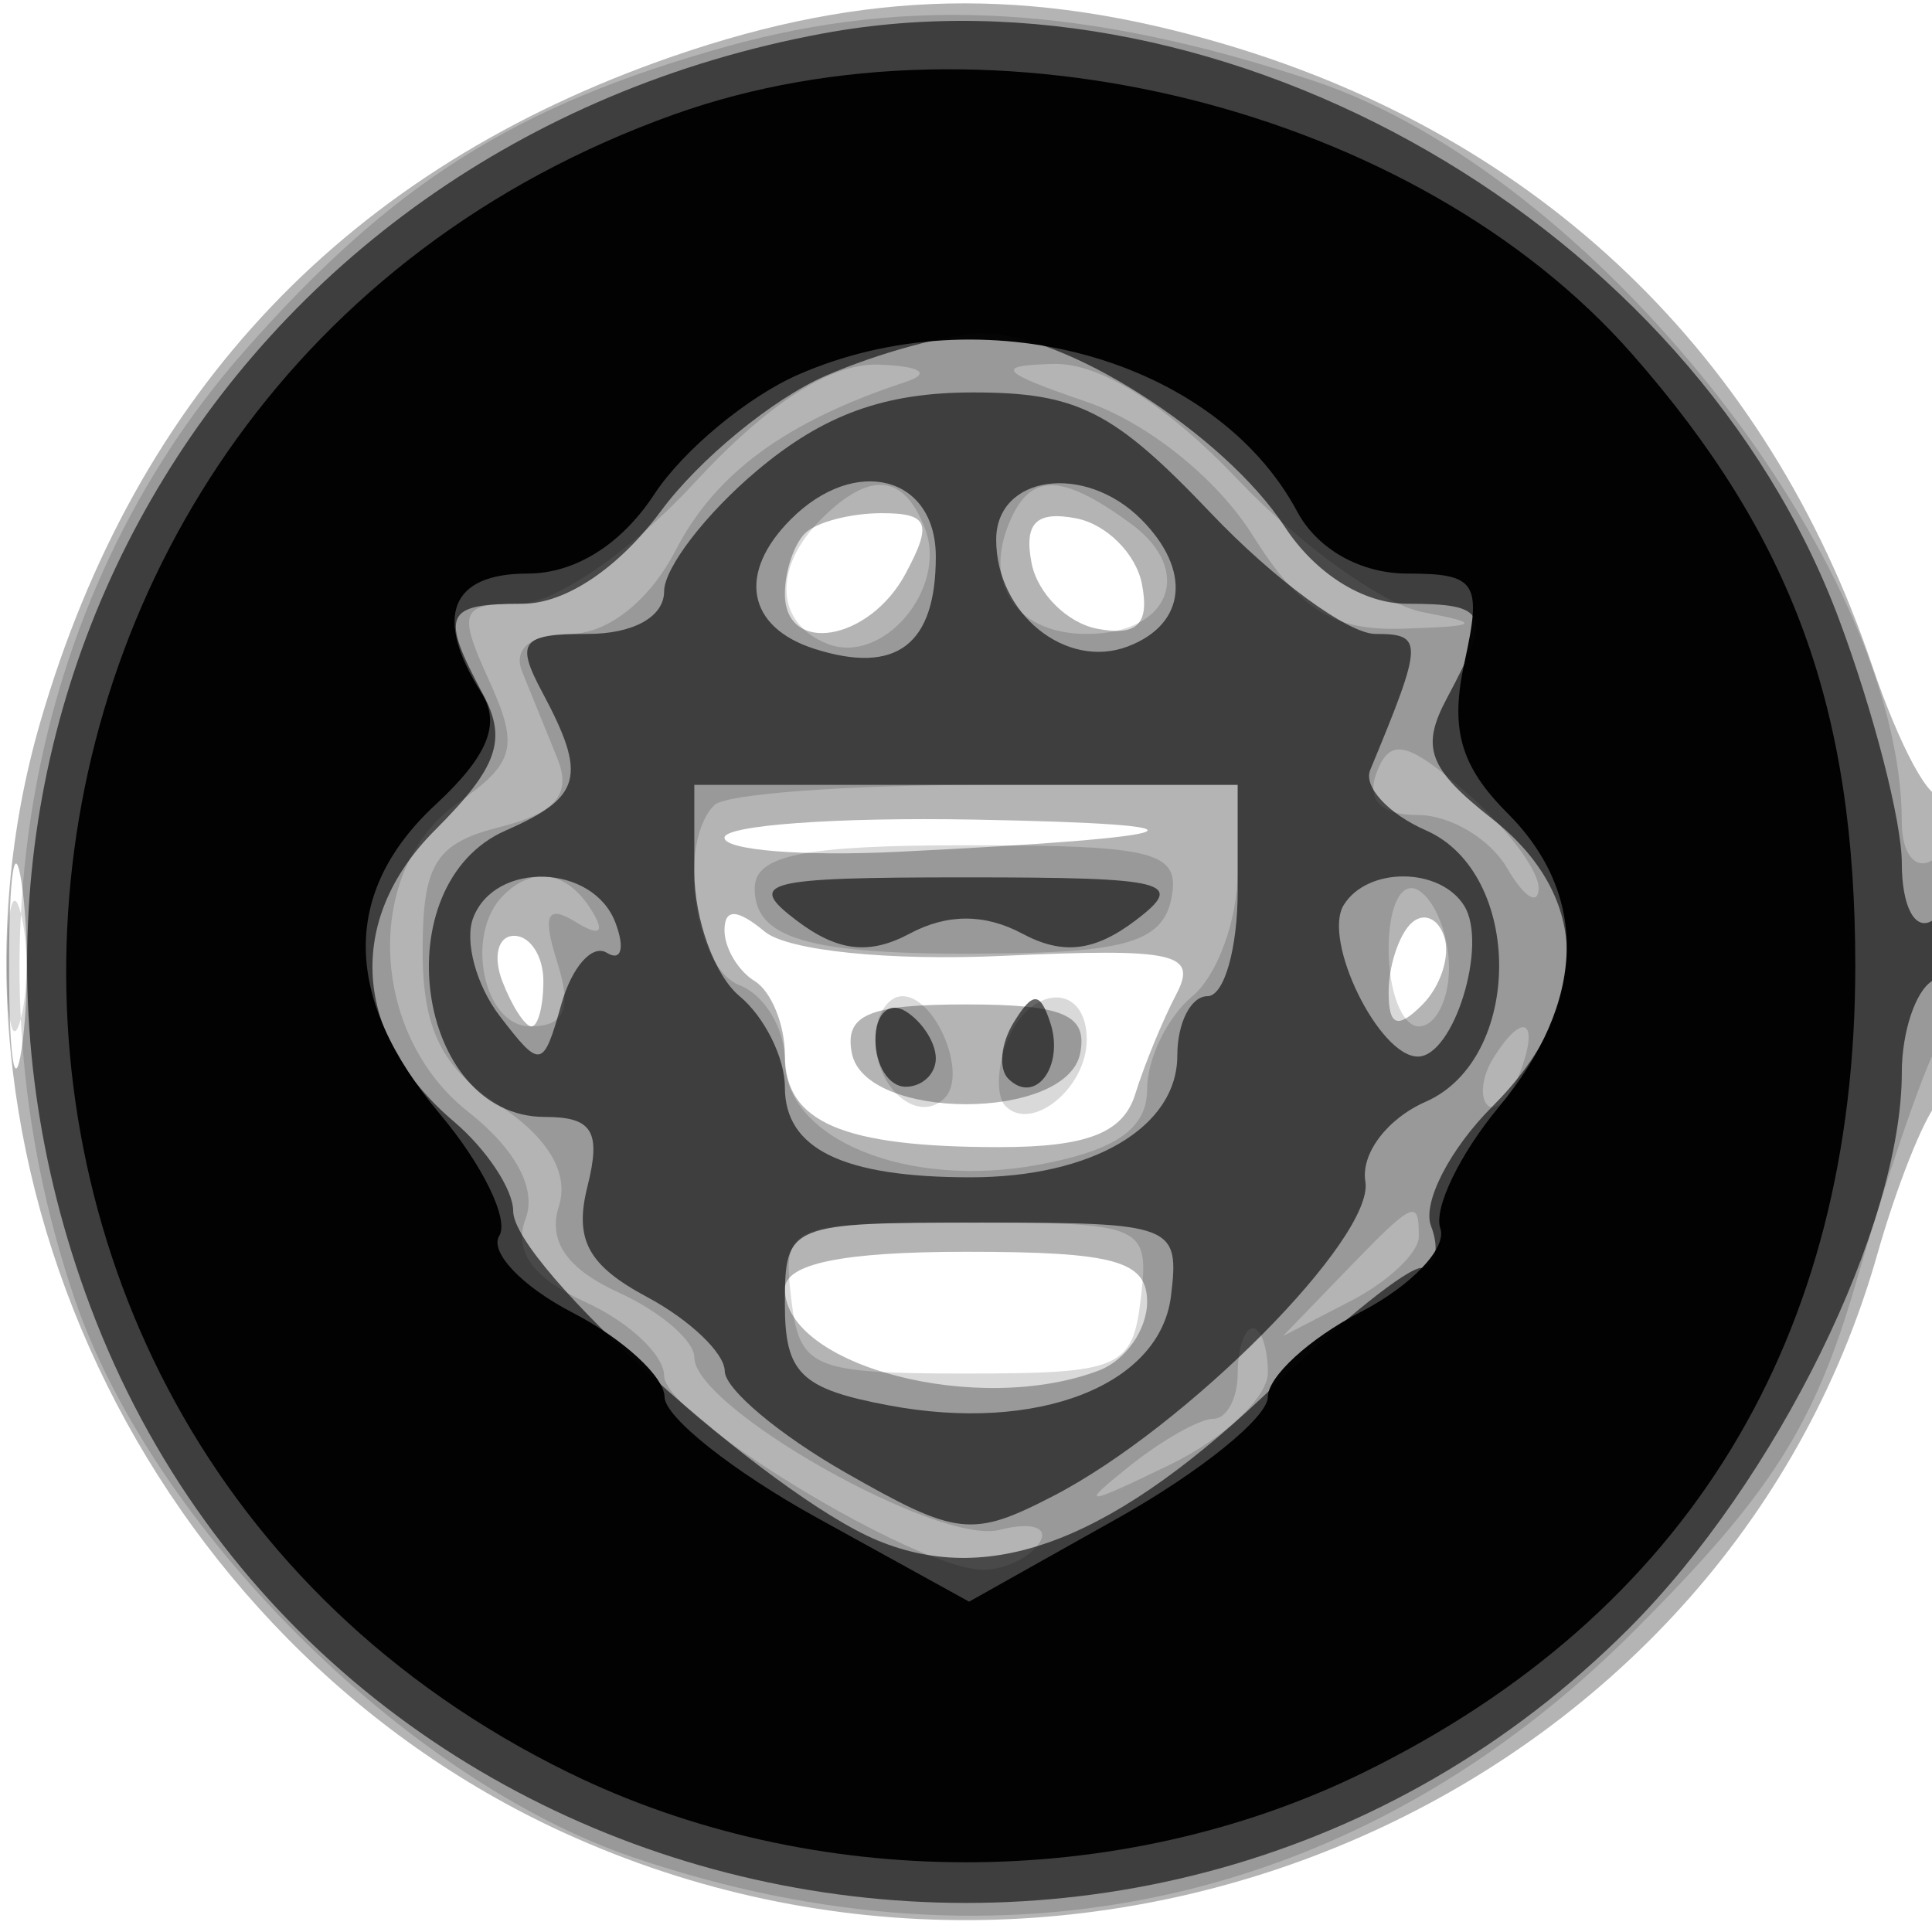 <svg xmlns="http://www.w3.org/2000/svg" width="64" height="64" version="1.1" fill="#000000"><path fill-opacity=".294" d="M 22.300 1.862 C 11.528 5.584, 4.524 12.949, 1.339 23.905 C -2.808 38.171, 4.814 54.363, 18.661 60.702 C 36.140 68.704, 57.103 59.480, 62.189 41.548 C 62.821 39.321, 63.711 37.072, 64.169 36.550 C 65.143 35.437, 65.315 25.352, 64.343 26.324 C 63.982 26.685, 62.933 24.757, 62.014 22.040 C 58.538 11.772, 51.049 4.577, 40.614 1.478 C 34.095 -0.458, 28.686 -0.344, 22.300 1.862 M 26.667 17.667 C 26.300 18.033, 26 18.933, 26 19.667 C 26 21.714, 28.797 21.248, 30 19 C 30.893 17.332, 30.760 17, 29.202 17 C 28.174 17, 27.033 17.300, 26.667 17.667 M 34.171 18.648 C 34.364 19.654, 35.346 20.636, 36.352 20.829 C 37.673 21.084, 38.084 20.673, 37.829 19.352 C 37.636 18.346, 36.654 17.364, 35.648 17.171 C 34.327 16.916, 33.916 17.327, 34.171 18.648 M 0.300 32 C 0.300 35.025, 0.487 36.263, 0.716 34.750 C 0.945 33.237, 0.945 30.762, 0.716 29.250 C 0.487 27.738, 0.300 28.975, 0.300 32 M 23.999 27.750 C 23.998 28.163, 26.585 28.373, 29.749 28.217 C 39.783 27.724, 40.767 27.305, 32.250 27.150 C 27.712 27.067, 23.999 27.337, 23.999 27.750 M 24 30.819 C 24 31.403, 24.450 32.160, 25 32.500 C 25.550 32.840, 26 33.943, 26 34.952 C 26 37.183, 27.907 38, 33.113 38 C 36.002 38, 37.208 37.530, 37.604 36.250 C 37.902 35.288, 38.516 33.794, 38.968 32.932 C 39.682 31.570, 38.925 31.403, 33.226 31.664 C 29.450 31.836, 26.096 31.495, 25.331 30.860 C 24.416 30.101, 24 30.088, 24 30.819 M 46.729 30.604 C 46.328 31.005, 46 32.023, 46 32.867 C 46 33.992, 46.296 34.104, 47.112 33.287 C 47.724 32.676, 48.053 31.657, 47.842 31.025 C 47.631 30.392, 47.130 30.203, 46.729 30.604 M 16.638 32.500 C 16.955 33.325, 17.391 34, 17.607 34 C 17.823 34, 18 33.325, 18 32.500 C 18 31.675, 17.564 31, 17.031 31 C 16.499 31, 16.322 31.675, 16.638 32.500 M 28.218 34.886 C 28.654 37.143, 35.350 37.143, 35.784 34.886 C 36.029 33.614, 35.229 33.273, 32 33.273 C 28.770 33.273, 27.972 33.613, 28.218 34.886 M 26 42.698 C 26 45.261, 32.429 46.924, 36.418 45.393 C 37.288 45.059, 38 44.039, 38 43.126 C 38 41.765, 36.923 41.467, 32 41.467 C 27.915 41.467, 26 41.860, 26 42.698" stroke="none" fill="#000000" fill-rule="evenodd"/><path fill-opacity=".15" d="M 24.081 1.537 C 17.074 3.488, 12.992 6.066, 8.083 11.643 C 0.873 19.834, -1.294 31.912, 2.460 42.990 C 5.028 50.569, 13.431 58.972, 21.010 61.540 C 33.323 65.712, 45.123 63.037, 54.129 54.031 C 58.666 49.494, 60.116 47.214, 61.497 42.441 C 62.443 39.174, 63.618 35.719, 64.109 34.764 C 65.327 32.390, 65.246 27.730, 64 28.500 C 63.450 28.840, 63 28.272, 63 27.237 C 63 18.644, 52.746 5.731, 43.490 2.669 C 36.004 0.193, 30.141 -0.149, 24.081 1.537 M 23 16 C 20.912 18.261, 18.380 20, 17.175 20 C 15.256 20, 15.158 20.253, 16.197 22.533 C 17.198 24.730, 17.063 25.268, 15.176 26.590 C 12.032 28.792, 12.208 34.232, 15.507 36.827 C 17.080 38.064, 17.789 39.387, 17.409 40.376 C 17.001 41.441, 17.648 42.338, 19.402 43.137 C 20.831 43.788, 22 44.885, 22 45.575 C 22 46.913, 30.366 52, 32.567 52 C 33.290 52, 34.134 51.592, 34.442 51.093 C 34.751 50.595, 34.155 50.408, 33.118 50.679 C 31.092 51.209, 23 46.640, 23 44.966 C 23 44.411, 21.869 43.442, 20.486 42.812 C 18.784 42.036, 18.146 41.116, 18.511 39.965 C 18.861 38.864, 18.160 37.680, 16.526 36.609 C 14.631 35.367, 14 34.090, 14 31.496 C 14 28.620, 14.431 27.930, 16.560 27.396 C 18.419 26.929, 18.940 26.308, 18.464 25.127 C 18.103 24.232, 17.578 22.938, 17.297 22.250 C 16.985 21.487, 17.596 21, 18.867 21 C 20.133 21, 21.513 19.908, 22.389 18.215 C 23.706 15.667, 26.052 13.953, 30 12.652 C 30.869 12.366, 30.490 12.125, 29.096 12.079 C 27.512 12.027, 25.434 13.363, 23 16 M 35.982 13.306 C 38.005 14, 40.310 15.846, 41.482 17.711 C 43.060 20.223, 44.154 20.902, 46.500 20.825 C 49.011 20.744, 49.114 20.654, 47.129 20.278 C 45.824 20.031, 43.082 18.068, 41.033 15.915 C 38.645 13.403, 36.448 12.020, 34.905 12.056 C 32.915 12.103, 33.101 12.319, 35.982 13.306 M 27.200 17.200 C 25.584 18.816, 25.686 20.665, 27.427 21.334 C 29.256 22.035, 31.401 19.487, 30.643 17.513 C 29.943 15.689, 28.814 15.586, 27.200 17.200 M 33.380 17.452 C 32.611 19.455, 33.752 21, 36 21 C 38.753 21, 39.591 18.906, 37.462 17.348 C 35.097 15.619, 34.073 15.645, 33.380 17.452 M 45.610 25.575 C 45.253 26.503, 45.732 27, 46.982 27 C 48.037 27, 49.359 27.788, 49.920 28.750 C 50.481 29.712, 50.953 30.019, 50.970 29.430 C 50.986 28.842, 49.910 27.413, 48.578 26.255 C 46.629 24.560, 46.050 24.428, 45.610 25.575 M 23.667 26.667 C 22.417 27.916, 22.995 32.061, 24.500 32.638 C 25.325 32.955, 26 34.075, 26 35.128 C 26 37.737, 30.057 39.399, 34.423 38.580 C 36.980 38.101, 38 37.387, 38 36.077 C 38 35.069, 38.675 33.685, 39.500 33 C 40.325 32.315, 41 30.460, 41 28.878 L 41 26 32.667 26 C 28.083 26, 24.033 26.300, 23.667 26.667 M 25 29.433 C 25 31.182, 26.980 31.683, 33.483 31.579 C 37.394 31.517, 38.539 31.123, 38.806 29.750 C 39.105 28.216, 38.273 28, 32.073 28 C 26.600 28, 25 28.324, 25 29.433 M 0.232 32 C 0.232 33.925, 0.438 34.712, 0.689 33.750 C 0.941 32.788, 0.941 31.212, 0.689 30.250 C 0.438 29.288, 0.232 30.075, 0.232 32 M 16.667 29.667 C 15.382 30.952, 16.015 34, 17.567 34 C 18.710 34, 18.952 33.425, 18.460 31.875 C 17.964 30.312, 18.119 29.956, 19.047 30.529 C 19.867 31.036, 20.059 30.905, 19.595 30.155 C 18.795 28.859, 17.663 28.670, 16.667 29.667 M 46 31.441 C 46 32.848, 46.450 34, 47 34 C 47.550 34, 48 33.127, 48 32.059 C 48 30.991, 47.550 29.840, 47 29.500 C 46.433 29.149, 46 29.990, 46 31.441 M 29 34.441 C 29 36.055, 30.416 37.250, 31.292 36.375 C 32.072 35.595, 30.997 33, 29.893 33 C 29.402 33, 29 33.648, 29 34.441 M 33.345 34.543 C 33.019 35.392, 33.004 36.337, 33.310 36.643 C 34.186 37.519, 36 36.034, 36 34.441 C 36 32.522, 34.092 32.596, 33.345 34.543 M 49.459 35.067 C 49.096 35.653, 49.014 36.348, 49.276 36.610 C 49.538 36.872, 50.019 36.392, 50.345 35.543 C 51.021 33.781, 50.445 33.471, 49.459 35.067 M 26.208 43 C 26.480 45.328, 26.878 45.500, 32 45.500 C 37.122 45.500, 37.520 45.328, 37.792 43 C 38.076 40.575, 37.902 40.500, 32 40.500 C 26.098 40.500, 25.924 40.575, 26.208 43 M 44.500 42.189 L 42.500 44.259 44.750 43.094 C 45.987 42.454, 47 41.495, 47 40.965 C 47 39.688, 46.841 39.766, 44.500 42.189 M 41 45.500 C 41 46.325, 40.636 47, 40.191 47 C 39.746 47, 38.509 47.697, 37.441 48.548 C 35.727 49.916, 35.879 49.913, 38.750 48.523 C 40.538 47.657, 42 46.285, 42 45.474 C 42 44.663, 41.775 44, 41.500 44 C 41.225 44, 41 44.675, 41 45.500" stroke="none" fill="#000000" fill-rule="evenodd"/><path fill-opacity=".595" d="M 27.270 1.107 C 7.312 4.795, -4.053 24.544, 2.996 43.289 C 10.816 64.084, 38.109 69.796, 53.952 53.952 C 58.855 49.050, 63 40.606, 63 35.522 C 63 34.200, 63.450 32.840, 64 32.500 C 64.550 32.160, 65 31.432, 65 30.882 C 65 30.332, 64.550 30.160, 64 30.500 C 63.434 30.850, 63 30.023, 63 28.597 C 63 27.210, 62.061 23.566, 60.914 20.499 C 56.048 7.494, 40.671 -1.369, 27.270 1.107 M 27.345 12.451 C 25.610 13.206, 23.163 15.213, 21.907 16.912 C 20.501 18.814, 18.736 20, 17.312 20 C 14.717 20, 14.573 20.333, 16.007 23.013 C 16.807 24.508, 16.479 25.431, 14.411 27.498 C 11.432 30.477, 11.682 34.310, 15.043 37.160 C 16.119 38.073, 17 39.405, 17 40.120 C 17 41.888, 25.461 49.534, 29.075 51.031 C 32.879 52.607, 36.984 50.984, 42.337 45.789 C 44.484 43.705, 46.623 42, 47.089 42 C 47.556 42, 47.697 41.375, 47.404 40.610 C 47.111 39.846, 48.025 38.066, 49.435 36.656 C 52.734 33.357, 52.734 29.723, 49.435 27.128 C 47.314 25.459, 47.055 24.766, 47.935 23.121 C 49.437 20.314, 49.304 20, 46.615 20 C 45.163 20, 43.577 19.004, 42.561 17.452 C 40.540 14.369, 35.243 10.994, 32.500 11.043 C 31.400 11.062, 29.080 11.696, 27.345 12.451 M 25.077 15.589 C 23.385 17.013, 22 18.813, 22 19.589 C 22 20.433, 20.981 21, 19.465 21 C 17.268 21, 17.068 21.258, 17.965 22.934 C 19.455 25.719, 19.273 26.406, 16.750 27.513 C 12.695 29.292, 13.755 37, 18.054 37 C 19.625 37, 19.918 37.479, 19.461 39.300 C 19.017 41.068, 19.475 41.916, 21.442 42.969 C 22.849 43.722, 24.003 44.824, 24.008 45.419 C 24.012 46.014, 25.810 47.525, 28.004 48.778 C 31.705 50.891, 32.202 50.947, 34.899 49.552 C 39.310 47.271, 45.535 40.997, 45.229 39.140 C 45.077 38.215, 45.953 37.056, 47.229 36.496 C 50.468 35.075, 50.473 28.927, 47.236 27.507 C 45.991 26.961, 45.161 26.061, 45.390 25.507 C 47.153 21.259, 47.163 21, 45.567 21 C 44.661 21, 42.208 19.200, 40.115 17 C 36.889 13.609, 35.689 13, 32.232 13 C 29.303 13, 27.286 13.730, 25.077 15.589 M 26.200 17.200 C 24.414 18.986, 24.745 20.784, 26.991 21.497 C 29.694 22.355, 31 21.360, 31 18.441 C 31 15.761, 28.329 15.071, 26.200 17.200 M 33 17.878 C 33 20.330, 35.315 22.200, 37.373 21.410 C 39.295 20.673, 39.477 18.877, 37.800 17.200 C 35.927 15.327, 33 15.740, 33 17.878 M 23 28.878 C 23 30.460, 23.675 32.315, 24.500 33 C 25.325 33.685, 26 35.042, 26 36.015 C 26 38.064, 27.927 39, 32.148 39 C 36.186 39, 39 37.343, 39 34.965 C 39 33.884, 39.450 33, 40 33 C 40.550 33, 41 31.425, 41 29.500 L 41 26 32 26 L 23 26 23 28.878 M 15.676 30.403 C 15.380 31.174, 15.774 32.637, 16.552 33.653 C 17.908 35.423, 17.993 35.407, 18.597 33.261 C 18.944 32.030, 19.621 31.266, 20.102 31.563 C 20.583 31.861, 20.709 31.406, 20.382 30.552 C 19.639 28.617, 16.400 28.514, 15.676 30.403 M 26.388 30.493 C 27.747 31.522, 28.799 31.643, 30.138 30.926 C 31.375 30.264, 32.625 30.264, 33.862 30.926 C 35.201 31.643, 36.253 31.522, 37.612 30.493 C 39.303 29.213, 38.716 29.064, 32 29.064 C 25.284 29.064, 24.697 29.213, 26.388 30.493 M 44.513 29.979 C 43.794 31.142, 45.681 35, 46.968 35 C 48.156 35, 49.298 31.292, 48.506 30.009 C 47.710 28.721, 45.302 28.703, 44.513 29.979 M 29 34.441 C 29 35.298, 29.450 36, 30 36 C 30.550 36, 31 35.577, 31 35.059 C 31 34.541, 30.550 33.840, 30 33.500 C 29.450 33.160, 29 33.584, 29 34.441 M 33.583 33.866 C 33.152 34.563, 33.070 35.403, 33.400 35.733 C 34.295 36.628, 35.271 35.312, 34.787 33.862 C 34.449 32.846, 34.213 32.846, 33.583 33.866 M 26 43.205 C 26 45.496, 26.527 46.008, 29.446 46.556 C 34.367 47.479, 38.433 45.898, 38.792 42.923 C 39.075 40.576, 38.879 40.500, 32.542 40.500 C 26.098 40.500, 26 40.541, 26 43.205" stroke="none" fill="#000000" fill-rule="evenodd"/><path fill-opacity=".968" d="M 22.332 3.790 C -2.755 12.757, -4.949 47.039, 18.818 58.710 C 26.911 62.684, 37.089 62.684, 45.182 58.710 C 55.909 53.442, 61.459 44.335, 61.459 32 C 61.459 23.481, 59.382 17.783, 54.076 11.739 C 46.906 3.574, 32.812 0.044, 22.332 3.790 M 26.452 12.406 C 24.776 13.136, 22.628 14.918, 21.679 16.367 C 20.584 18.038, 19.049 19, 17.477 19 C 14.915 19, 14.358 20.437, 15.947 22.949 C 16.599 23.978, 16.160 25.049, 14.432 26.651 C 11.298 29.555, 11.346 33.069, 14.572 36.903 C 15.986 38.584, 16.871 40.399, 16.539 40.937 C 16.207 41.475, 17.299 42.621, 18.967 43.483 C 20.635 44.346, 22.006 45.602, 22.014 46.276 C 22.022 46.949, 24.296 48.750, 27.066 50.279 L 32.103 53.057 37.051 50.279 C 39.772 48.750, 41.998 46.949, 41.999 46.276 C 42 45.602, 43.379 44.338, 45.064 43.467 C 46.749 42.596, 47.941 41.347, 47.713 40.691 C 47.484 40.036, 48.356 38.228, 49.649 36.673 C 52.549 33.187, 52.653 29.653, 49.935 26.935 C 48.377 25.377, 48.028 24.149, 48.514 21.935 C 49.096 19.288, 48.909 19, 46.615 19 C 45.072 19, 43.638 18.192, 42.971 16.946 C 40.244 11.851, 32.570 9.741, 26.452 12.406" stroke="none" fill="#000000" fill-rule="evenodd"/></svg>